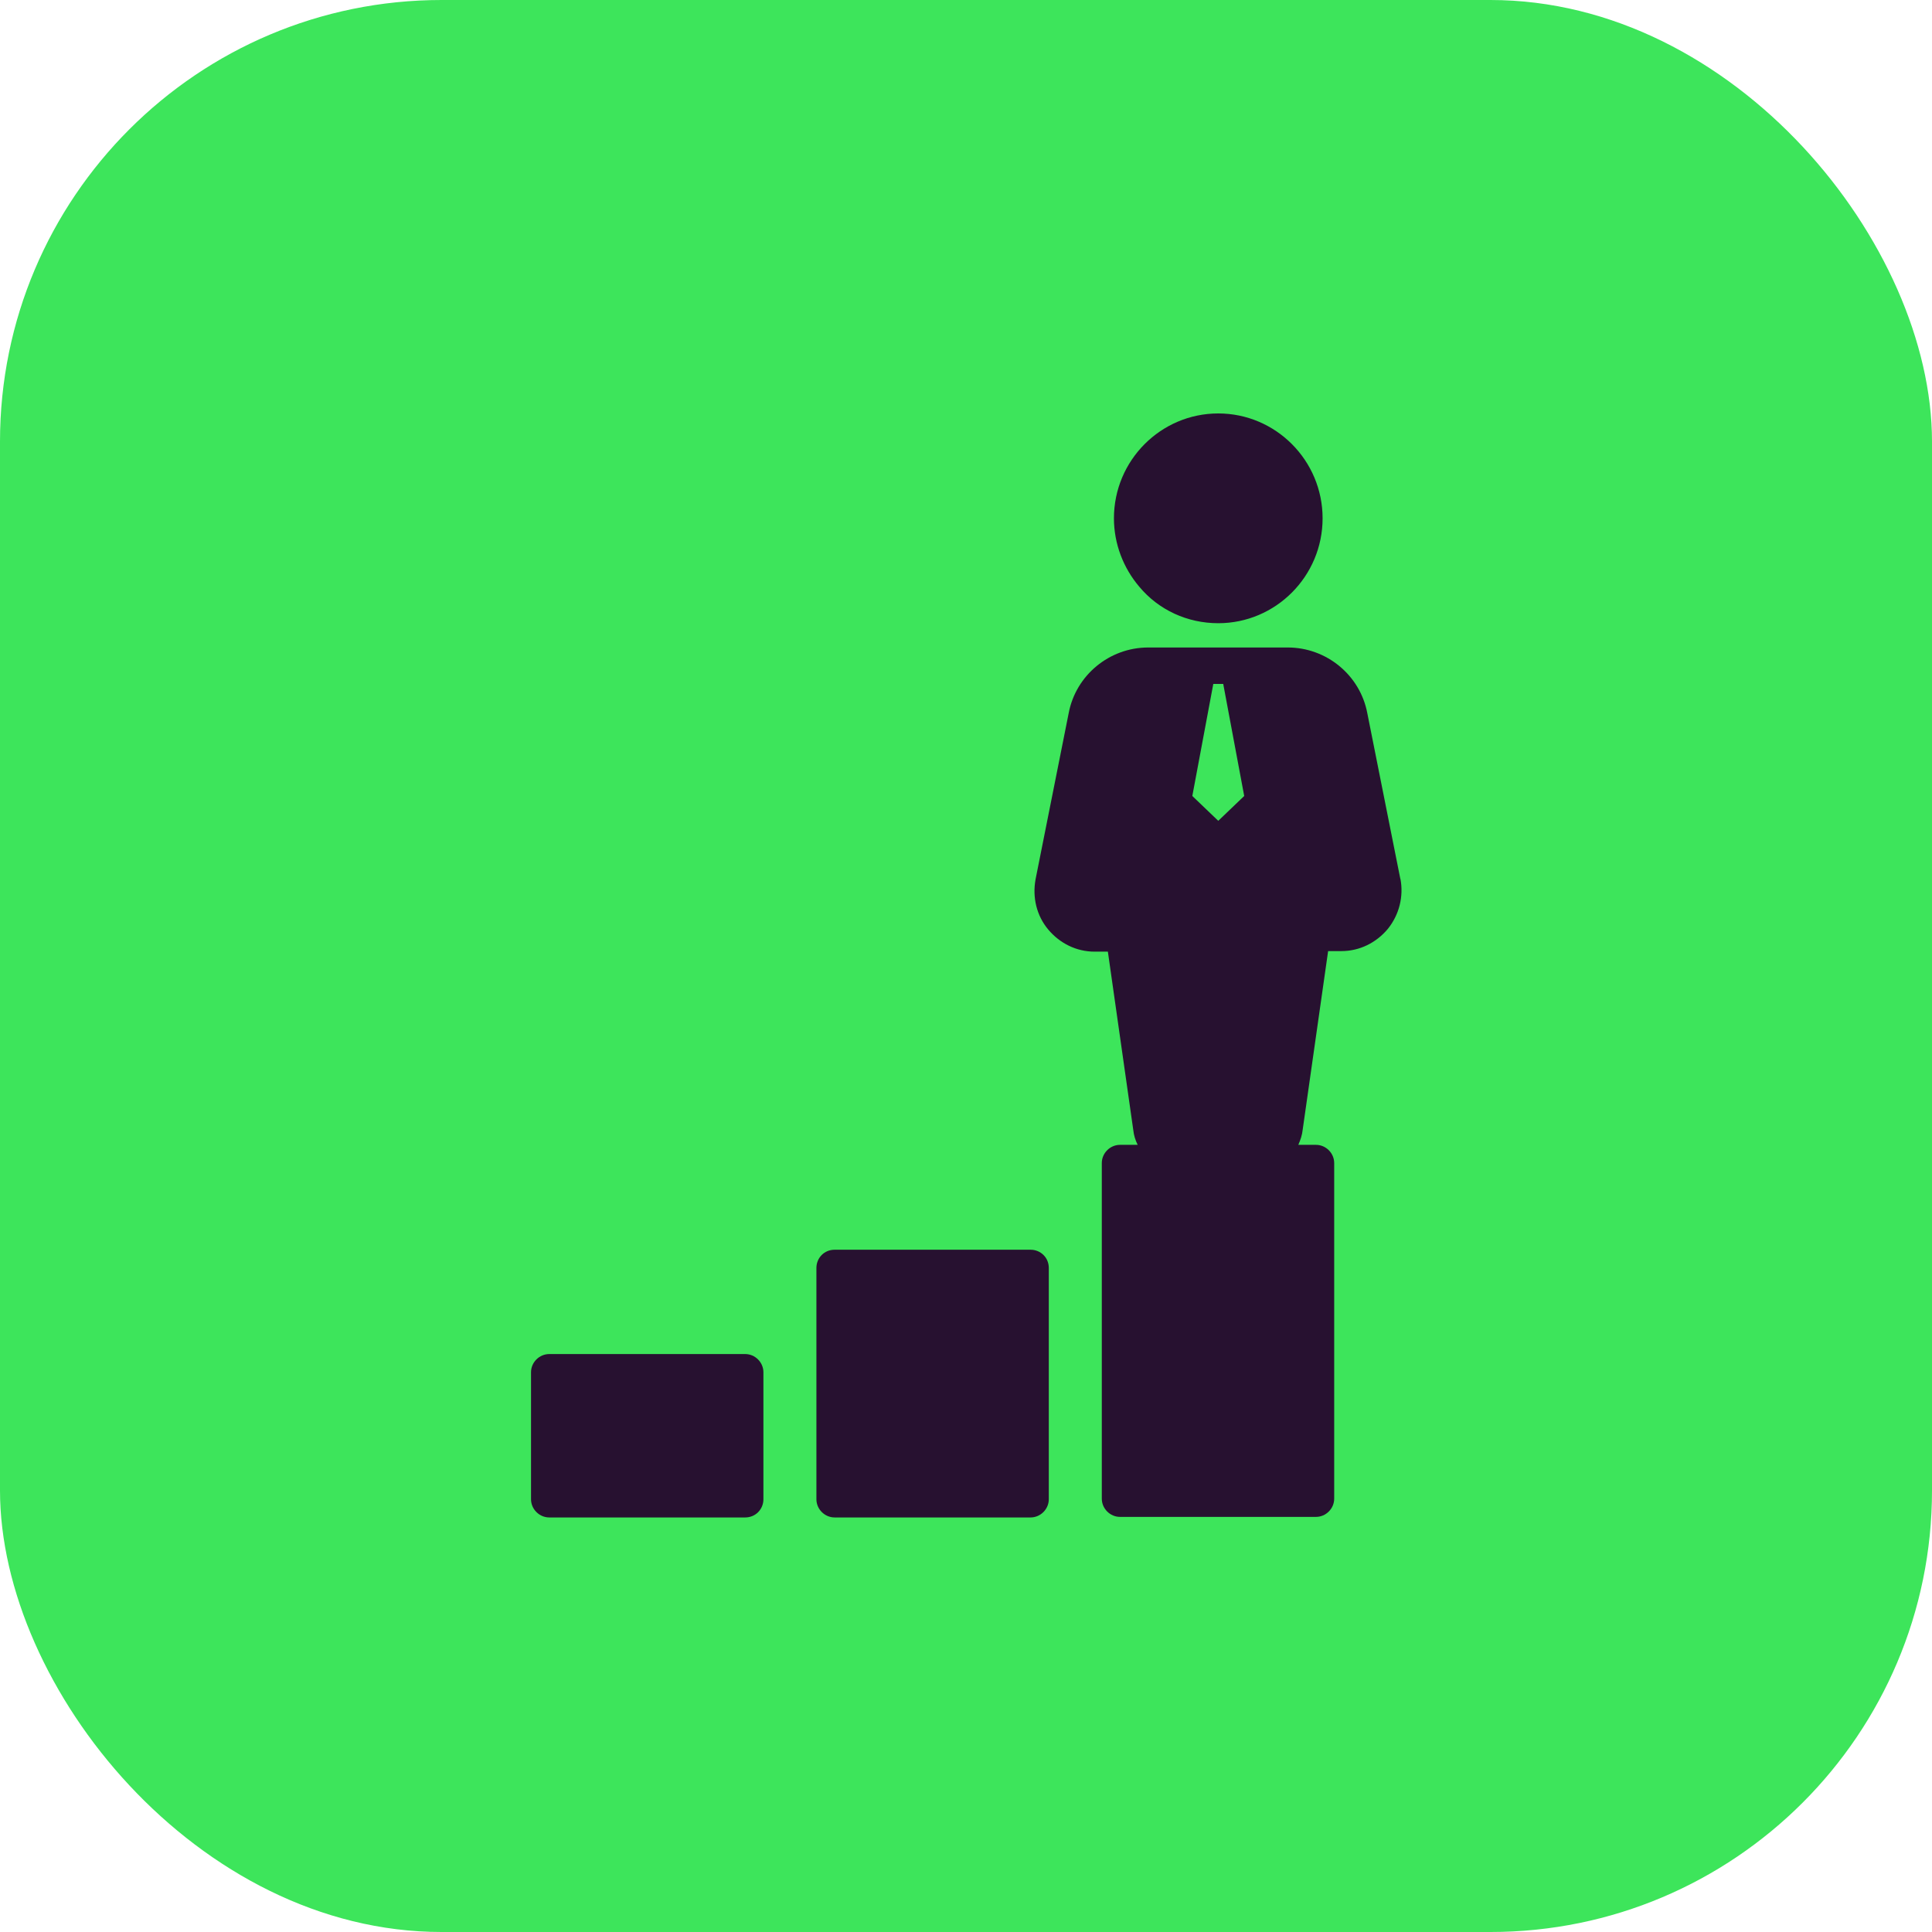 <?xml version="1.0" encoding="UTF-8"?>
<svg id="Layer_1" data-name="Layer 1" xmlns="http://www.w3.org/2000/svg" viewBox="0 0 35 35">
  <defs>
    <style>
      .cls-1 {
        fill: #271130;
      }

      .cls-2 {
        fill: #3de55b;
      }
    </style>
  </defs>
  <rect class="cls-2" x="0" width="35" height="35" rx="8" ry="8"/>
  <g>
    <path class="cls-1" d="M22.07,11.29c1.04,0,1.89-.85,1.89-1.9s-.85-1.9-1.89-1.9-1.89.85-1.89,1.9c0,.46.17.9.46,1.24.35.42.87.66,1.43.66Z"/>
    <path class="cls-1" d="M25.37,15.93l-.6-3.01c-.13-.69-.74-1.19-1.44-1.19h-2.53c-.7,0-1.31.5-1.44,1.19l-.6,3.01c-.06.33.02.66.23.91.21.25.51.4.84.4h.24l.46,3.23c.01.1.04.19.08.27h-.32c-.18,0-.33.15-.33.33v6.08c0,.18.15.33.33.33h3.55c.18,0,.33-.15.33-.33v-6.08c0-.18-.15-.33-.33-.33h-.32c.04-.09.07-.18.08-.28l.46-3.23h.24c.33,0,.63-.15.84-.4.21-.26.29-.59.23-.91ZM22.16,12.39l.38,2.03-.47.45-.47-.45.38-2.03h.18Z"/>
    <path class="cls-1" d="M18.67,22.64h-3.55c-.19,0-.33.15-.33.33v4.19c0,.18.15.33.33.33h3.55c.18,0,.33-.15.33-.33v-4.19c0-.19-.15-.33-.33-.33Z"/>
    <path class="cls-1" d="M13.5,24.53h-3.55c-.18,0-.33.15-.33.33v2.3c0,.18.15.33.33.33h3.55c.19,0,.33-.15.33-.33v-2.3c0-.18-.15-.33-.33-.33Z"/>
  </g>
</svg>
